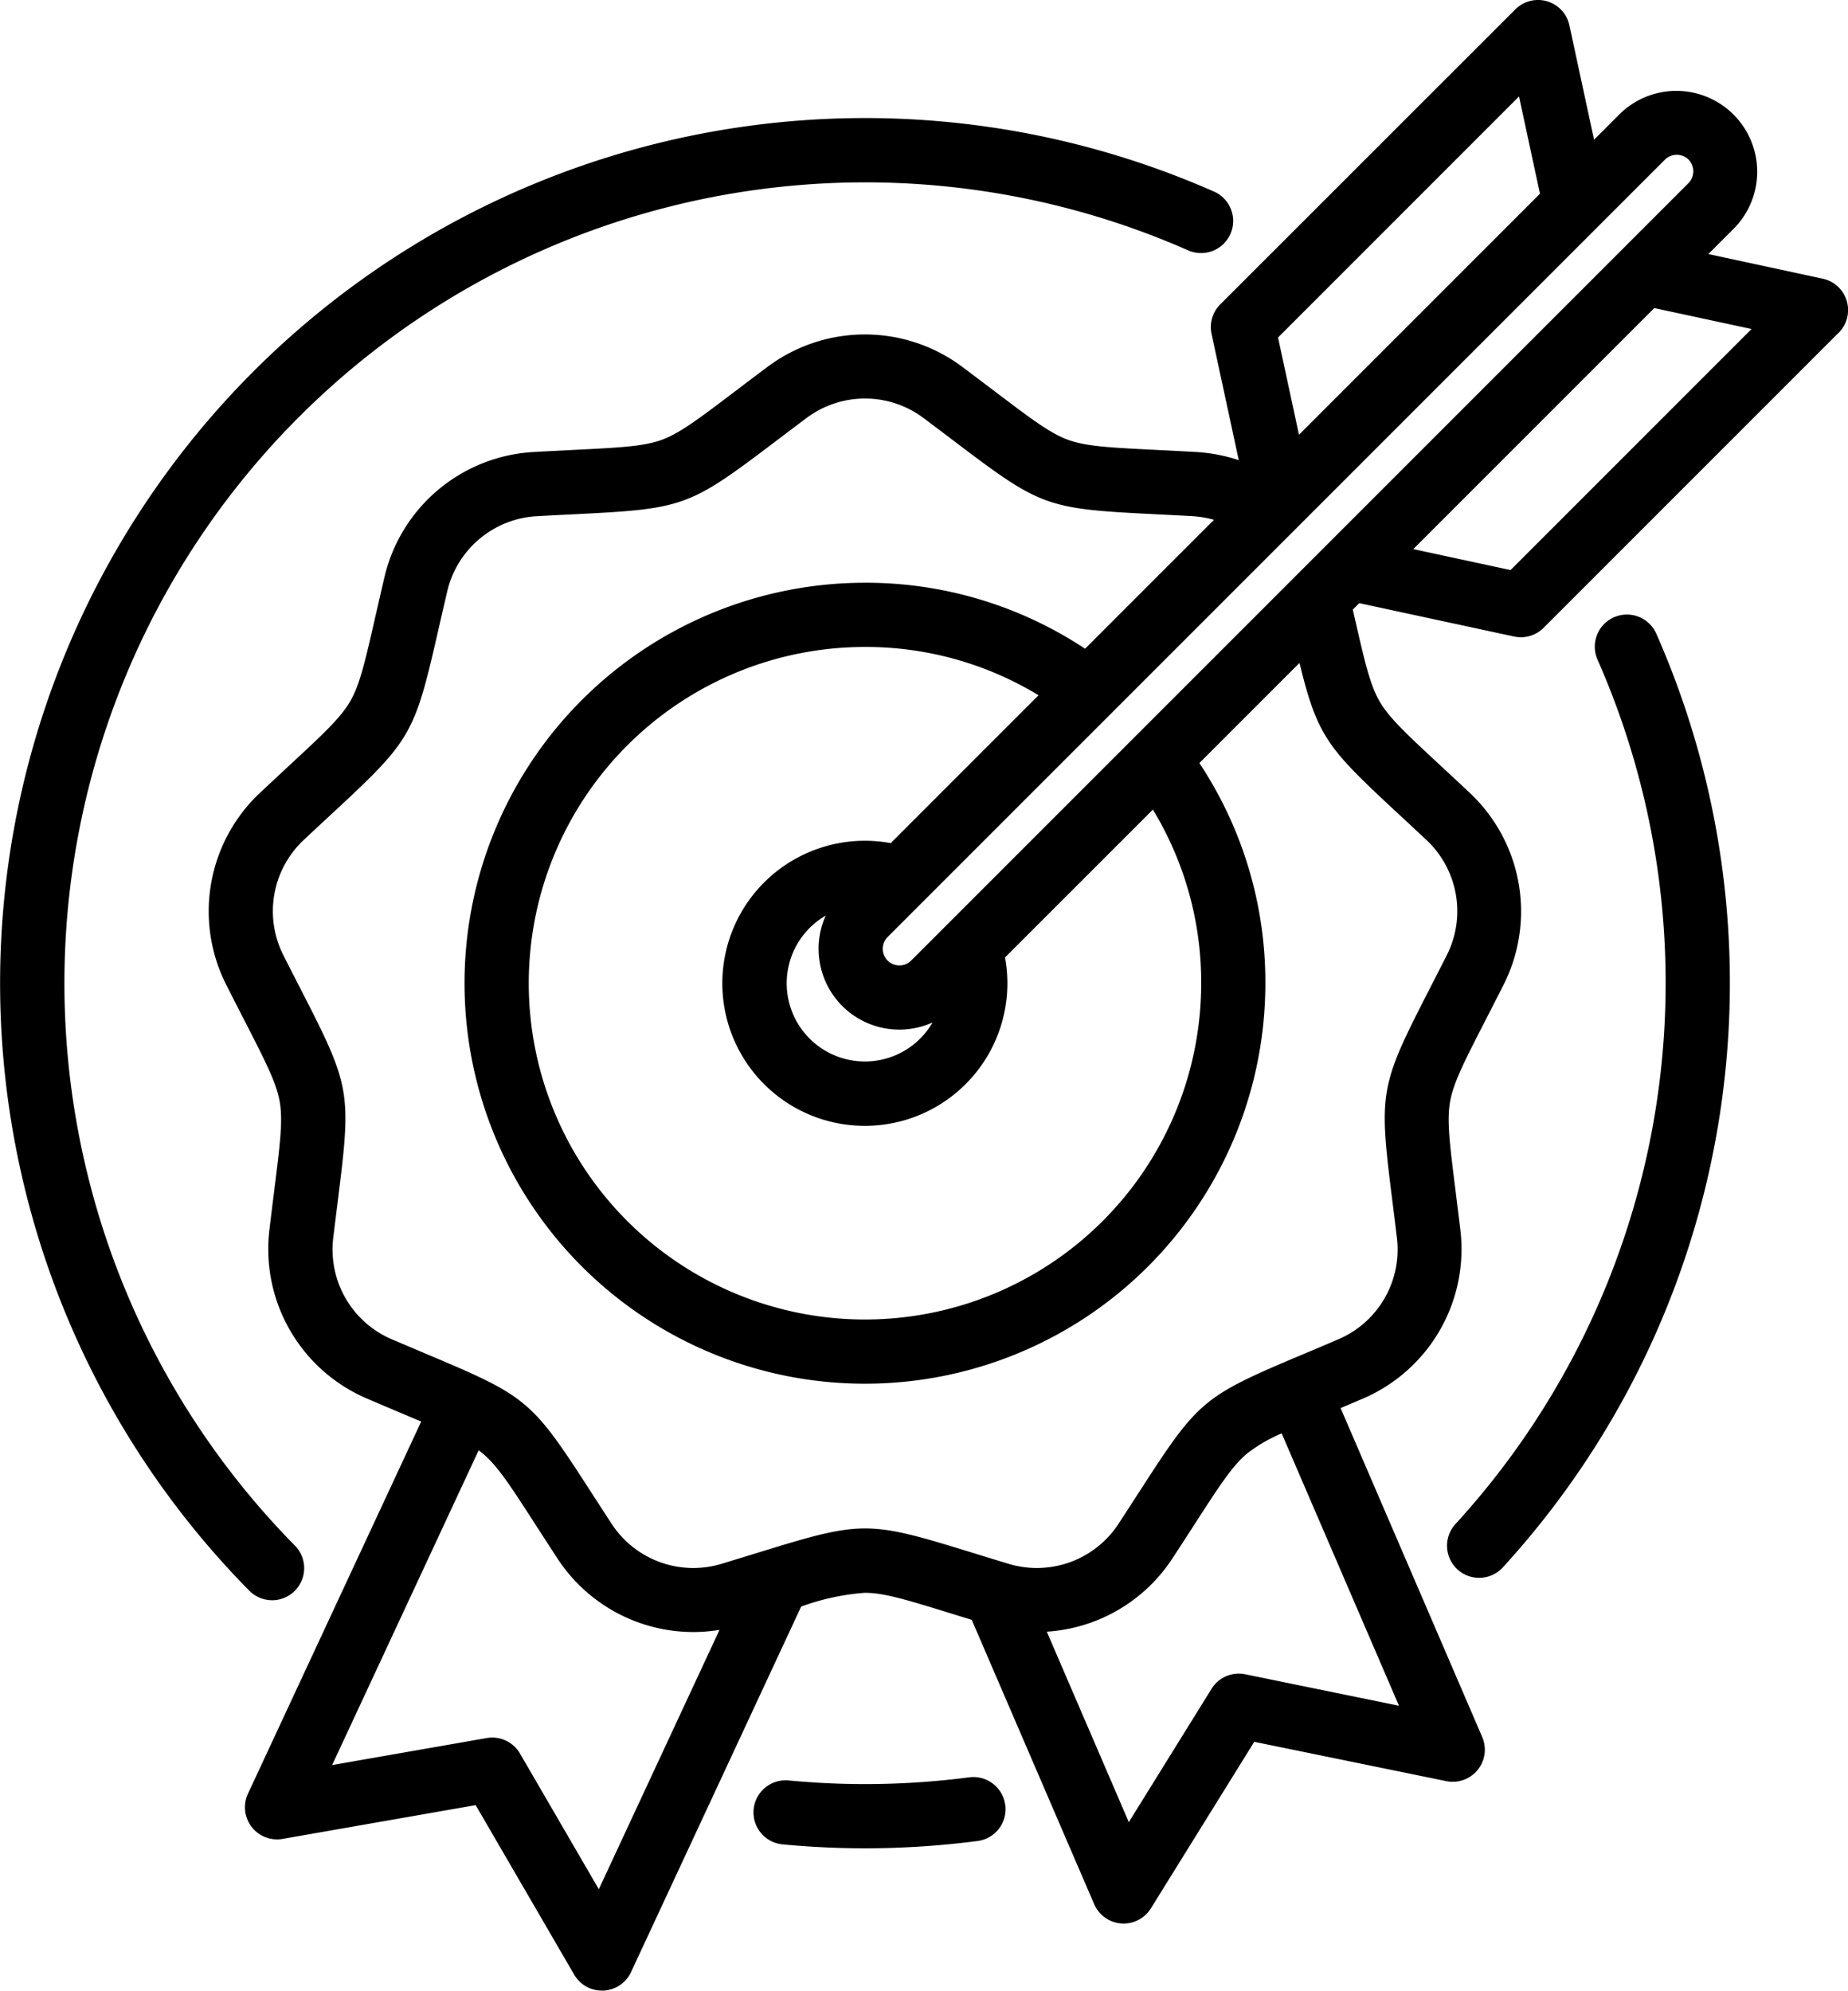 <svg xmlns="http://www.w3.org/2000/svg" width="133.186" height="143.442" viewBox="0 0 133.186 143.442">
  <path id="Path_32" data-name="Path 32" d="M98.182,138.067a2.313,2.313,0,0,1-2,2.593,63.057,63.057,0,0,1-8.121.527c-1.934,0-3.914-.094-5.886-.279a2.314,2.314,0,1,1,.432-4.607c1.829.171,3.663.259,5.454.259a58.409,58.409,0,0,0,7.523-.488,2.313,2.313,0,0,1,2.594,2Zm43.863-85.584a2.314,2.314,0,0,0-1.18,3.052,57.749,57.749,0,0,1-10.206,62.25,2.314,2.314,0,1,0,3.414,3.123A62.377,62.377,0,0,0,145.1,53.663a2.313,2.313,0,0,0-3.051-1.18ZM45.337,123.312a2.313,2.313,0,0,0,1.647-3.938,57.716,57.716,0,0,1,64.4-93.322,2.314,2.314,0,0,0,1.872-4.232,62.338,62.338,0,0,0-69.564,100.8,2.309,2.309,0,0,0,1.648.689Zm112.9-91.332L136.976,53.242a2.313,2.313,0,0,1-2.124.626l-11.16-2.405-.464.464.1.445c.754,3.3,1.132,4.962,1.824,6.16s1.939,2.355,4.423,4.66c.606.562,1.281,1.189,2.035,1.9a11.714,11.714,0,0,1,2.455,13.925c-.467.923-.887,1.743-1.265,2.479-1.546,3.015-2.322,4.528-2.562,5.89s-.029,3.05.393,6.412c.1.821.217,1.735.34,2.762a11.714,11.714,0,0,1-7.07,12.245c-.552.237-1.067.455-1.553.661l10.206,23.7a2.314,2.314,0,0,1-2.589,3.181l-13.84-2.834-7.449,12a2.314,2.314,0,0,1-1.965,1.094c-.057,0-.115,0-.172-.006a2.313,2.313,0,0,1-1.953-1.392l-8.823-20.485-1.455-.448c-3.238-1-4.863-1.5-6.246-1.5a16.868,16.868,0,0,0-4.593.993L71.209,150.106a2.314,2.314,0,0,1-1.993,1.335l-.105,0a2.314,2.314,0,0,1-2-1.151l-7.1-12.215L46.1,140.509a2.314,2.314,0,0,1-2.5-3.256l12.486-26.818-1.3-.549c-.762-.321-1.611-.679-2.562-1.087a11.714,11.714,0,0,1-7.07-12.245c.123-1.027.237-1.941.34-2.762.422-3.362.633-5.049.393-6.412s-1.016-2.875-2.562-5.89c-.377-.736-.8-1.556-1.265-2.479a11.714,11.714,0,0,1,2.455-13.925c.755-.708,1.43-1.335,2.037-1.9,2.484-2.3,3.73-3.461,4.422-4.658s1.07-2.856,1.823-6.159c.184-.807.389-1.7.625-2.712a11.715,11.715,0,0,1,10.832-9.089c1.033-.058,1.954-.1,2.78-.145,3.384-.168,5.082-.253,6.382-.726s2.655-1.5,5.356-3.546c.659-.5,1.393-1.056,2.222-1.676a11.714,11.714,0,0,1,14.14,0c.828.62,1.562,1.176,2.221,1.675,2.7,2.046,4.057,3.073,5.356,3.546s3,.558,6.382.726c.826.041,1.747.087,2.78.145a12.064,12.064,0,0,1,3.136.593l-1.962-9.1a2.313,2.313,0,0,1,.626-2.124L134.938,8.679a2.314,2.314,0,0,1,3.9,1.148l1.776,8.241,1.841-1.841a5.826,5.826,0,0,1,8.239,8.239l-1.841,1.841,8.241,1.776a2.313,2.313,0,0,1,1.148,3.9ZM89.7,75.521A1.2,1.2,0,0,0,91.4,77.216l56.022-56.022a1.215,1.215,0,0,0,0-1.695,1.215,1.215,0,0,0-1.695,0Zm-4.974.847a5.824,5.824,0,0,1,.514-2.39,5.635,5.635,0,1,0,7.7,7.7,5.816,5.816,0,0,1-8.211-5.308ZM100.578,58.1a23.984,23.984,0,0,0-12.512-3.48A24.231,24.231,0,1,0,112.3,78.852a23.987,23.987,0,0,0-3.48-12.512L98.162,76.994a10.272,10.272,0,1,1-8.239-8.239Zm17.26-25.779,1.51,7.008,17.368-17.368-1.51-7.009ZM77.585,125.448a11.864,11.864,0,0,1-1.888.154,11.7,11.7,0,0,1-9.824-5.351c-.566-.866-1.066-1.64-1.515-2.335-1.838-2.846-2.76-4.275-3.82-5.164-.1-.083-.2-.163-.312-.243L49.667,135.188l11.139-1.946a2.315,2.315,0,0,1,2.4,1.117l5.681,9.777Zm48.971,5.468L118.1,111.288a11.051,11.051,0,0,0-2.507,1.464c-1.06.889-1.982,2.318-3.82,5.164-.449.695-.948,1.469-1.515,2.334a11.71,11.71,0,0,1-9.085,5.327l5.911,13.725,5.962-9.608a2.312,2.312,0,0,1,2.43-1.047Zm-7.18-75.136-7.206,7.206a28.564,28.564,0,0,1,4.755,15.865A28.858,28.858,0,1,1,88.066,49.993a28.565,28.565,0,0,1,15.865,4.755l9.291-9.291a7.458,7.458,0,0,0-1.6-.265c-1.023-.057-1.934-.1-2.753-.143-7.731-.385-8.132-.531-14.3-5.206-.653-.495-1.38-1.045-2.2-1.659a7.033,7.033,0,0,0-8.594,0c-.82.614-1.547,1.165-2.2,1.659-6.17,4.675-6.571,4.821-14.3,5.206-.818.041-1.73.086-2.753.143a7.034,7.034,0,0,0-6.584,5.525c-.234,1-.437,1.887-.619,2.685-1.722,7.547-1.935,7.916-7.61,13.18-.6.558-1.27,1.178-2.017,1.879a7.033,7.033,0,0,0-1.492,8.464c.462.914.879,1.727,1.253,2.455,3.532,6.888,3.606,7.308,2.643,14.989-.1.813-.215,1.718-.337,2.735a7.033,7.033,0,0,0,4.3,7.443c.942.4,1.782.757,2.537,1.076,7.133,3.006,7.46,3.28,11.659,9.783.445.688.939,1.455,1.5,2.312a7.032,7.032,0,0,0,8.076,2.939c.981-.3,1.852-.565,2.635-.807,7.4-2.282,7.823-2.282,15.22,0,.783.241,1.654.511,2.635.807a7.033,7.033,0,0,0,8.076-2.939c.561-.857,1.056-1.624,1.5-2.312,4.2-6.5,4.526-6.778,11.659-9.783.755-.318,1.6-.672,2.538-1.076a7.033,7.033,0,0,0,4.3-7.443c-.121-1.017-.235-1.922-.337-2.735-.963-7.681-.889-8.1,2.643-14.989.374-.729.79-1.541,1.253-2.455a7.033,7.033,0,0,0-1.492-8.464c-.747-.7-1.416-1.321-2.016-1.878-5.009-4.646-5.764-5.483-7.055-10.8Zm32.589-24.07-7.009-1.51L127.587,47.569l7.009,1.51Z" transform="translate(-25.73 -8.001)"/>
</svg>
